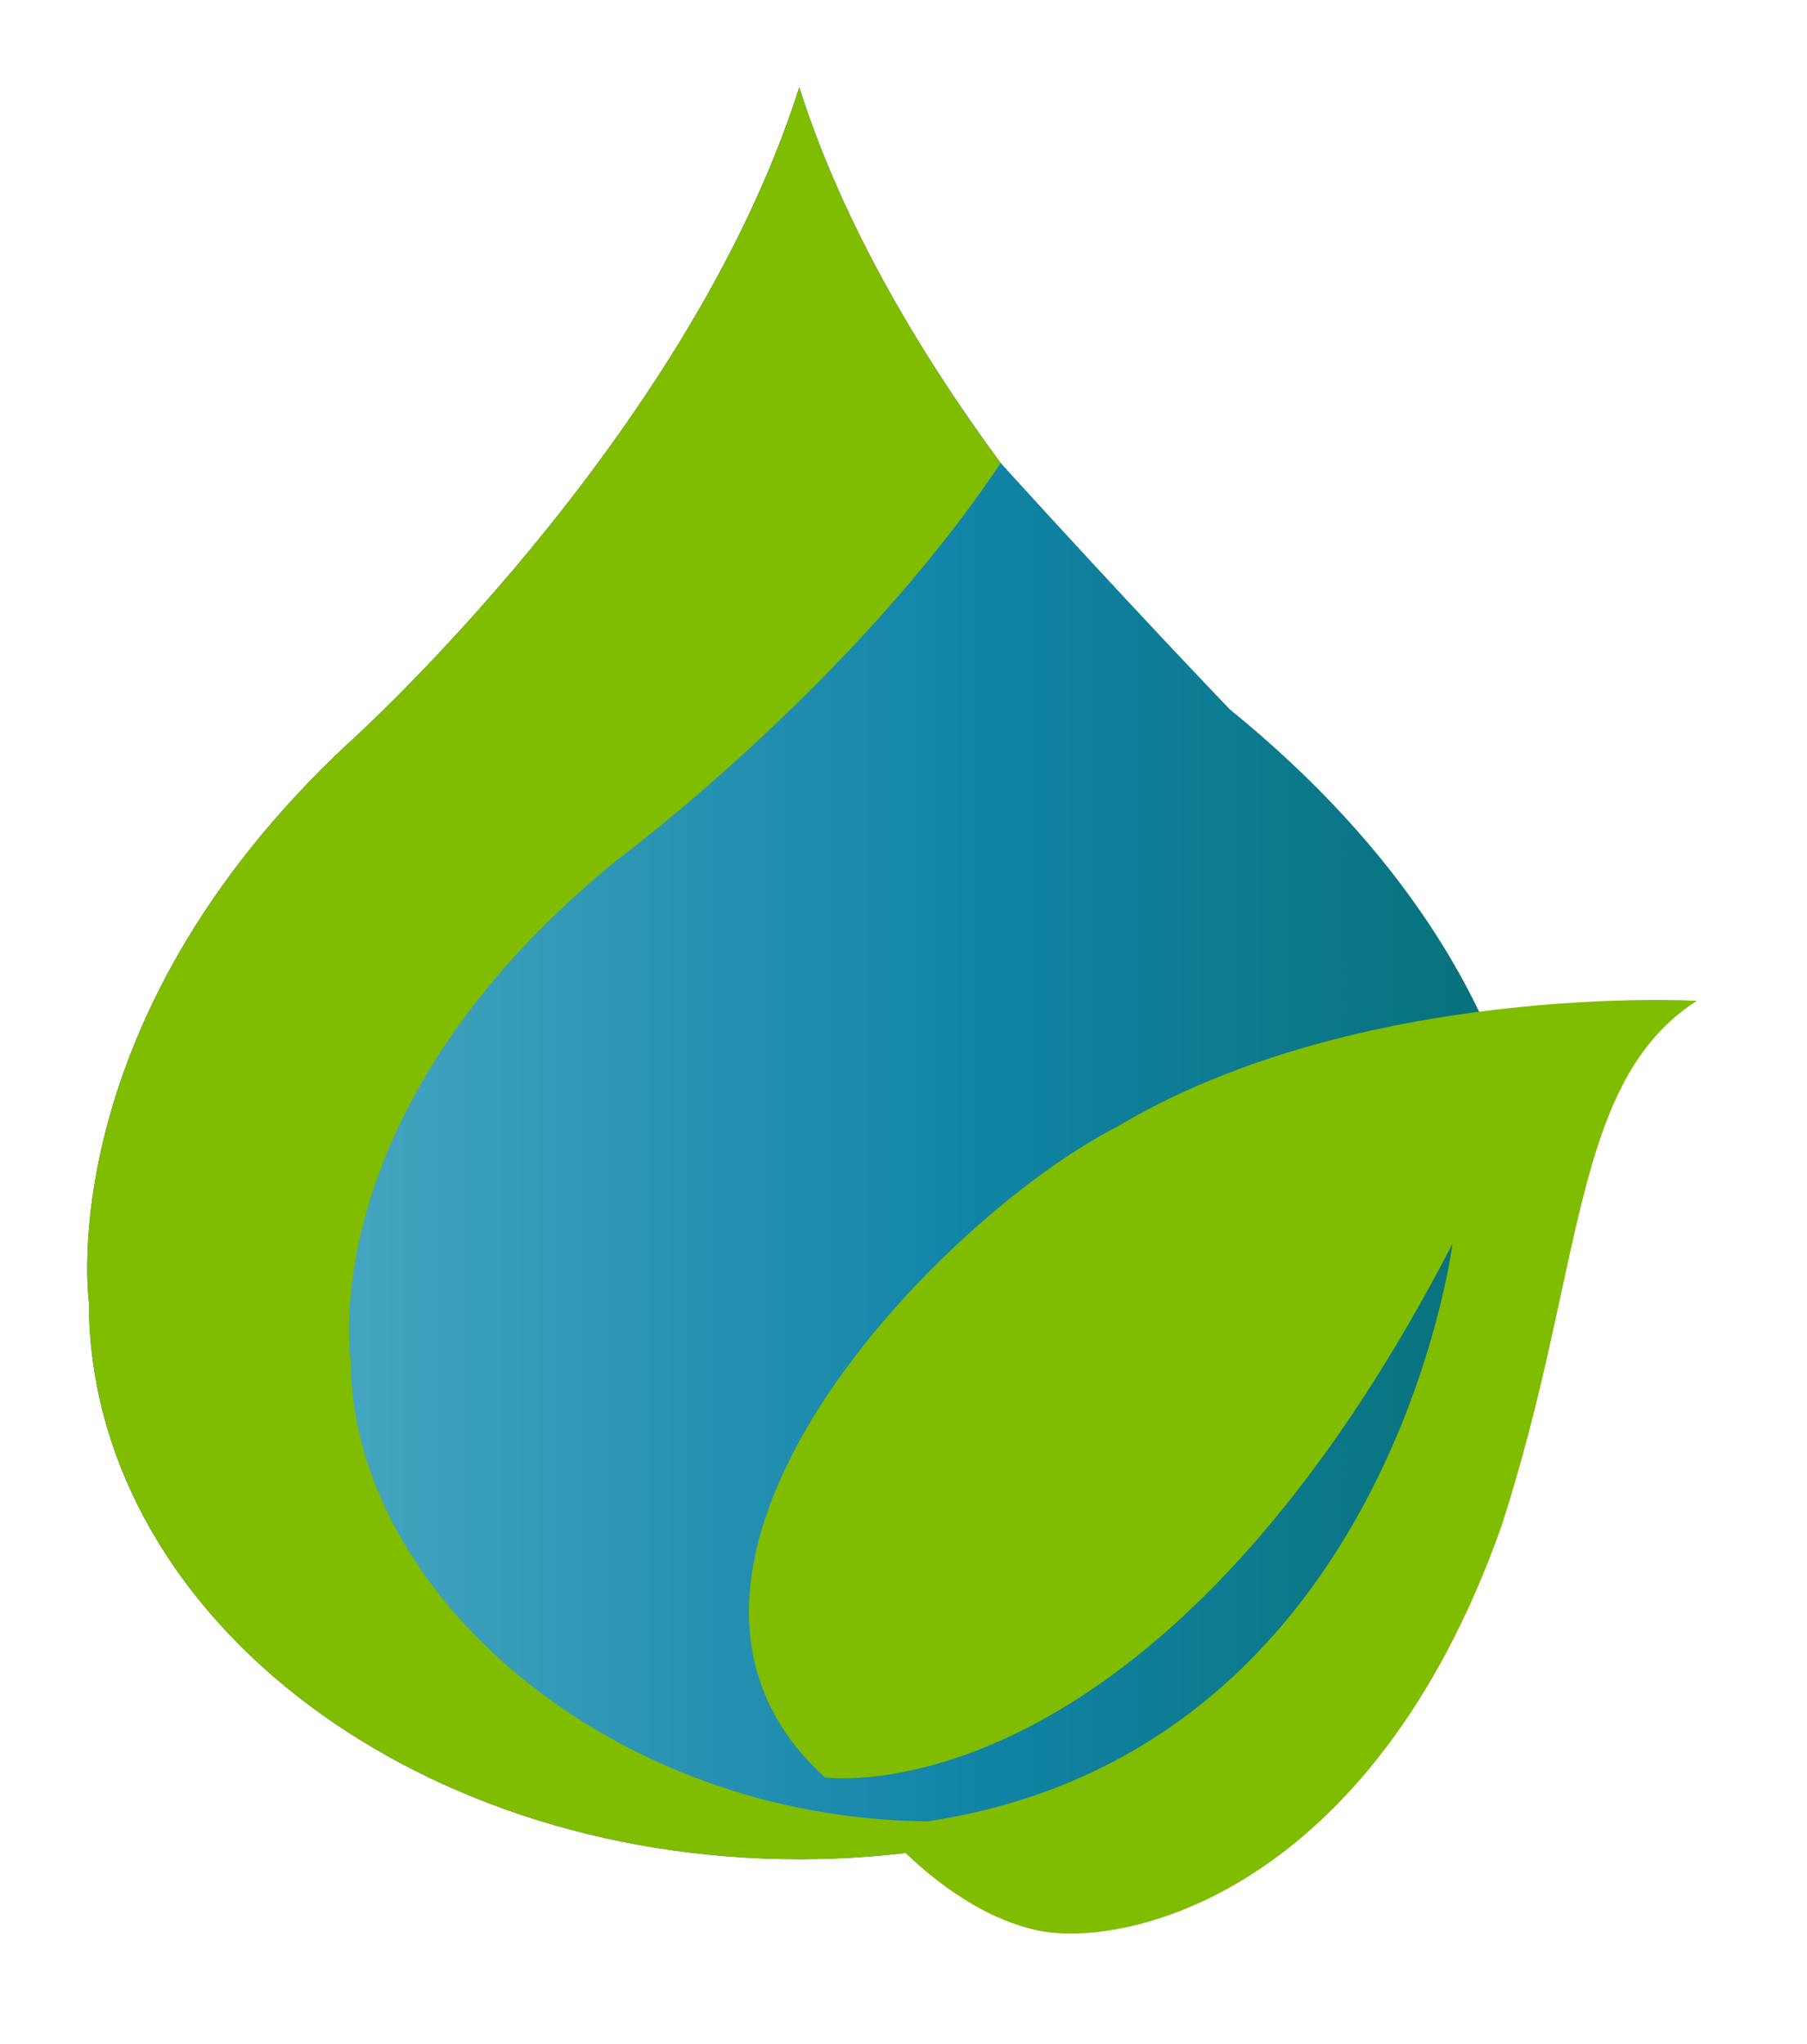 <?xml version="1.0" encoding="UTF-8"?>
<svg id="Capa_2" data-name="Capa 2" xmlns="http://www.w3.org/2000/svg" xmlns:xlink="http://www.w3.org/1999/xlink" viewBox="0 0 868.69 982.18">
  <defs>
    <style>
      .cls-1, .cls-2, .cls-3, .cls-4, .cls-5 {
        stroke-width: 0px;
      }

      .cls-1, .cls-4 {
        fill: #80bc00;
      }

      .cls-2 {
        fill: url(#Turquesa);
      }

      .cls-3 {
        fill: #fff;
      }

      .cls-4 {
        filter: url(#drop-shadow-1);
      }

      .cls-5 {
        fill: #0d6187;
      }
    </style>
    <linearGradient id="Turquesa" x1="167.76" y1="548.91" x2="739.6" y2="548.91" gradientUnits="userSpaceOnUse">
      <stop offset=".01" stop-color="#43a4bf"/>
      <stop offset=".5" stop-color="#1285a9"/>
      <stop offset=".99" stop-color="#077078"/>
    </linearGradient>
    <filter id="drop-shadow-1" filterUnits="userSpaceOnUse">
      <feOffset dx="-11" dy="-11"/>
      <feGaussianBlur result="blur" stdDeviation="10"/>
      <feFlood flood-color="#7e98c6" flood-opacity=".3"/>
      <feComposite in2="blur" operator="in"/>
      <feComposite in="SourceGraphic"/>
    </filter>
  </defs>
  <g id="Capa_1-2" data-name="Capa 1">
    <g>
      <path class="cls-3" d="M32.63,749.79c19.95,37.01,48.29,70.08,84.22,98.26,71.85,56.37,166.81,87.42,267.38,87.42,11.85,0,23.74-.44,35.56-1.32,17.37,16.16,45.77,37.68,80.04,45.36,7.91,1.77,16.64,2.67,25.94,2.67,41.27,0,87.61-17.25,127.13-47.34,51.76-39.39,91.93-98.67,119.4-176.19.13-.35.25-.71.36-1.06,14.16-43.65,22.57-82.47,29.99-116.73,13.81-63.76,22.17-97.77,46.79-113.62,15.28-9.84,22.5-28.4,17.86-45.98-4.63-17.58-20.06-30.17-38.21-31.2-.84-.05-8.59-.47-21.59-.47-16.16,0-39.21.64-66.34,3.23-27.61-51.39-68.36-99.33-121.5-142.9-8.96-9.37-51.76-54.27-106.13-114.08-42.64-58.11-72.68-114.14-89.31-166.57C418.7,11.85,402.52,0,384.23,0c-18.29,0-34.47,11.84-40,29.28-49.65,156.49-203.69,295.67-205.24,297.06-.23.2-.47.43-.7.64C-7.94,463.73-1.51,604.29.78,628.06c.4,42.32,11.11,83.26,31.85,121.73Z"/>
      <g>
        <path class="cls-5" d="M166.96,357.63S330.36,211.76,384.23,41.97c53.85,169.8,217.25,315.66,217.25,315.66,142.9,133.64,124.25,267.96,124.25,267.96,0,147.97-152.91,267.92-341.5,267.92S42.73,773.56,42.73,625.59h-.01s-18.66-134.32,124.24-267.96Z"/>
        <path class="cls-1" d="M166.96,357.63S330.36,211.76,384.23,41.97c53.85,169.8,217.25,315.66,217.25,315.66,142.9,133.64,124.25,267.96,124.25,267.96,0,147.97-152.91,267.92-341.5,267.92S42.73,773.56,42.73,625.59h-.01s-18.66-134.32,124.24-267.96Z"/>
        <path class="cls-2" d="M168.58,653.49h0s-19.26-120.44,128.18-240.27c0,0,112.81-83.64,184.3-190.7,62.84,69.16,110.07,118.3,110.07,118.3,169.65,137.9,147.51,276.49,147.51,276.49,0,129.83-112.79,259.13-292.23,257.99-153.14-.98-277.83-110.46-277.83-221.8Z"/>
        <path class="cls-4" d="M407.52,865.17c-109.72-99.71,55.07-268.91,140.32-312.56,116.79-69.84,278.89-60.64,278.89-60.64-60.8,39.15-53.74,128.68-93.98,252.68-62.8,177.21-181.86,203.3-223.74,193.92-41.86-9.38-74.61-49.68-74.61-49.68,241.92-19.5,274.86-280.14,274.86-280.14-144.72,279.32-301.74,256.43-301.74,256.43"/>
      </g>
    </g>
  </g>
</svg>
